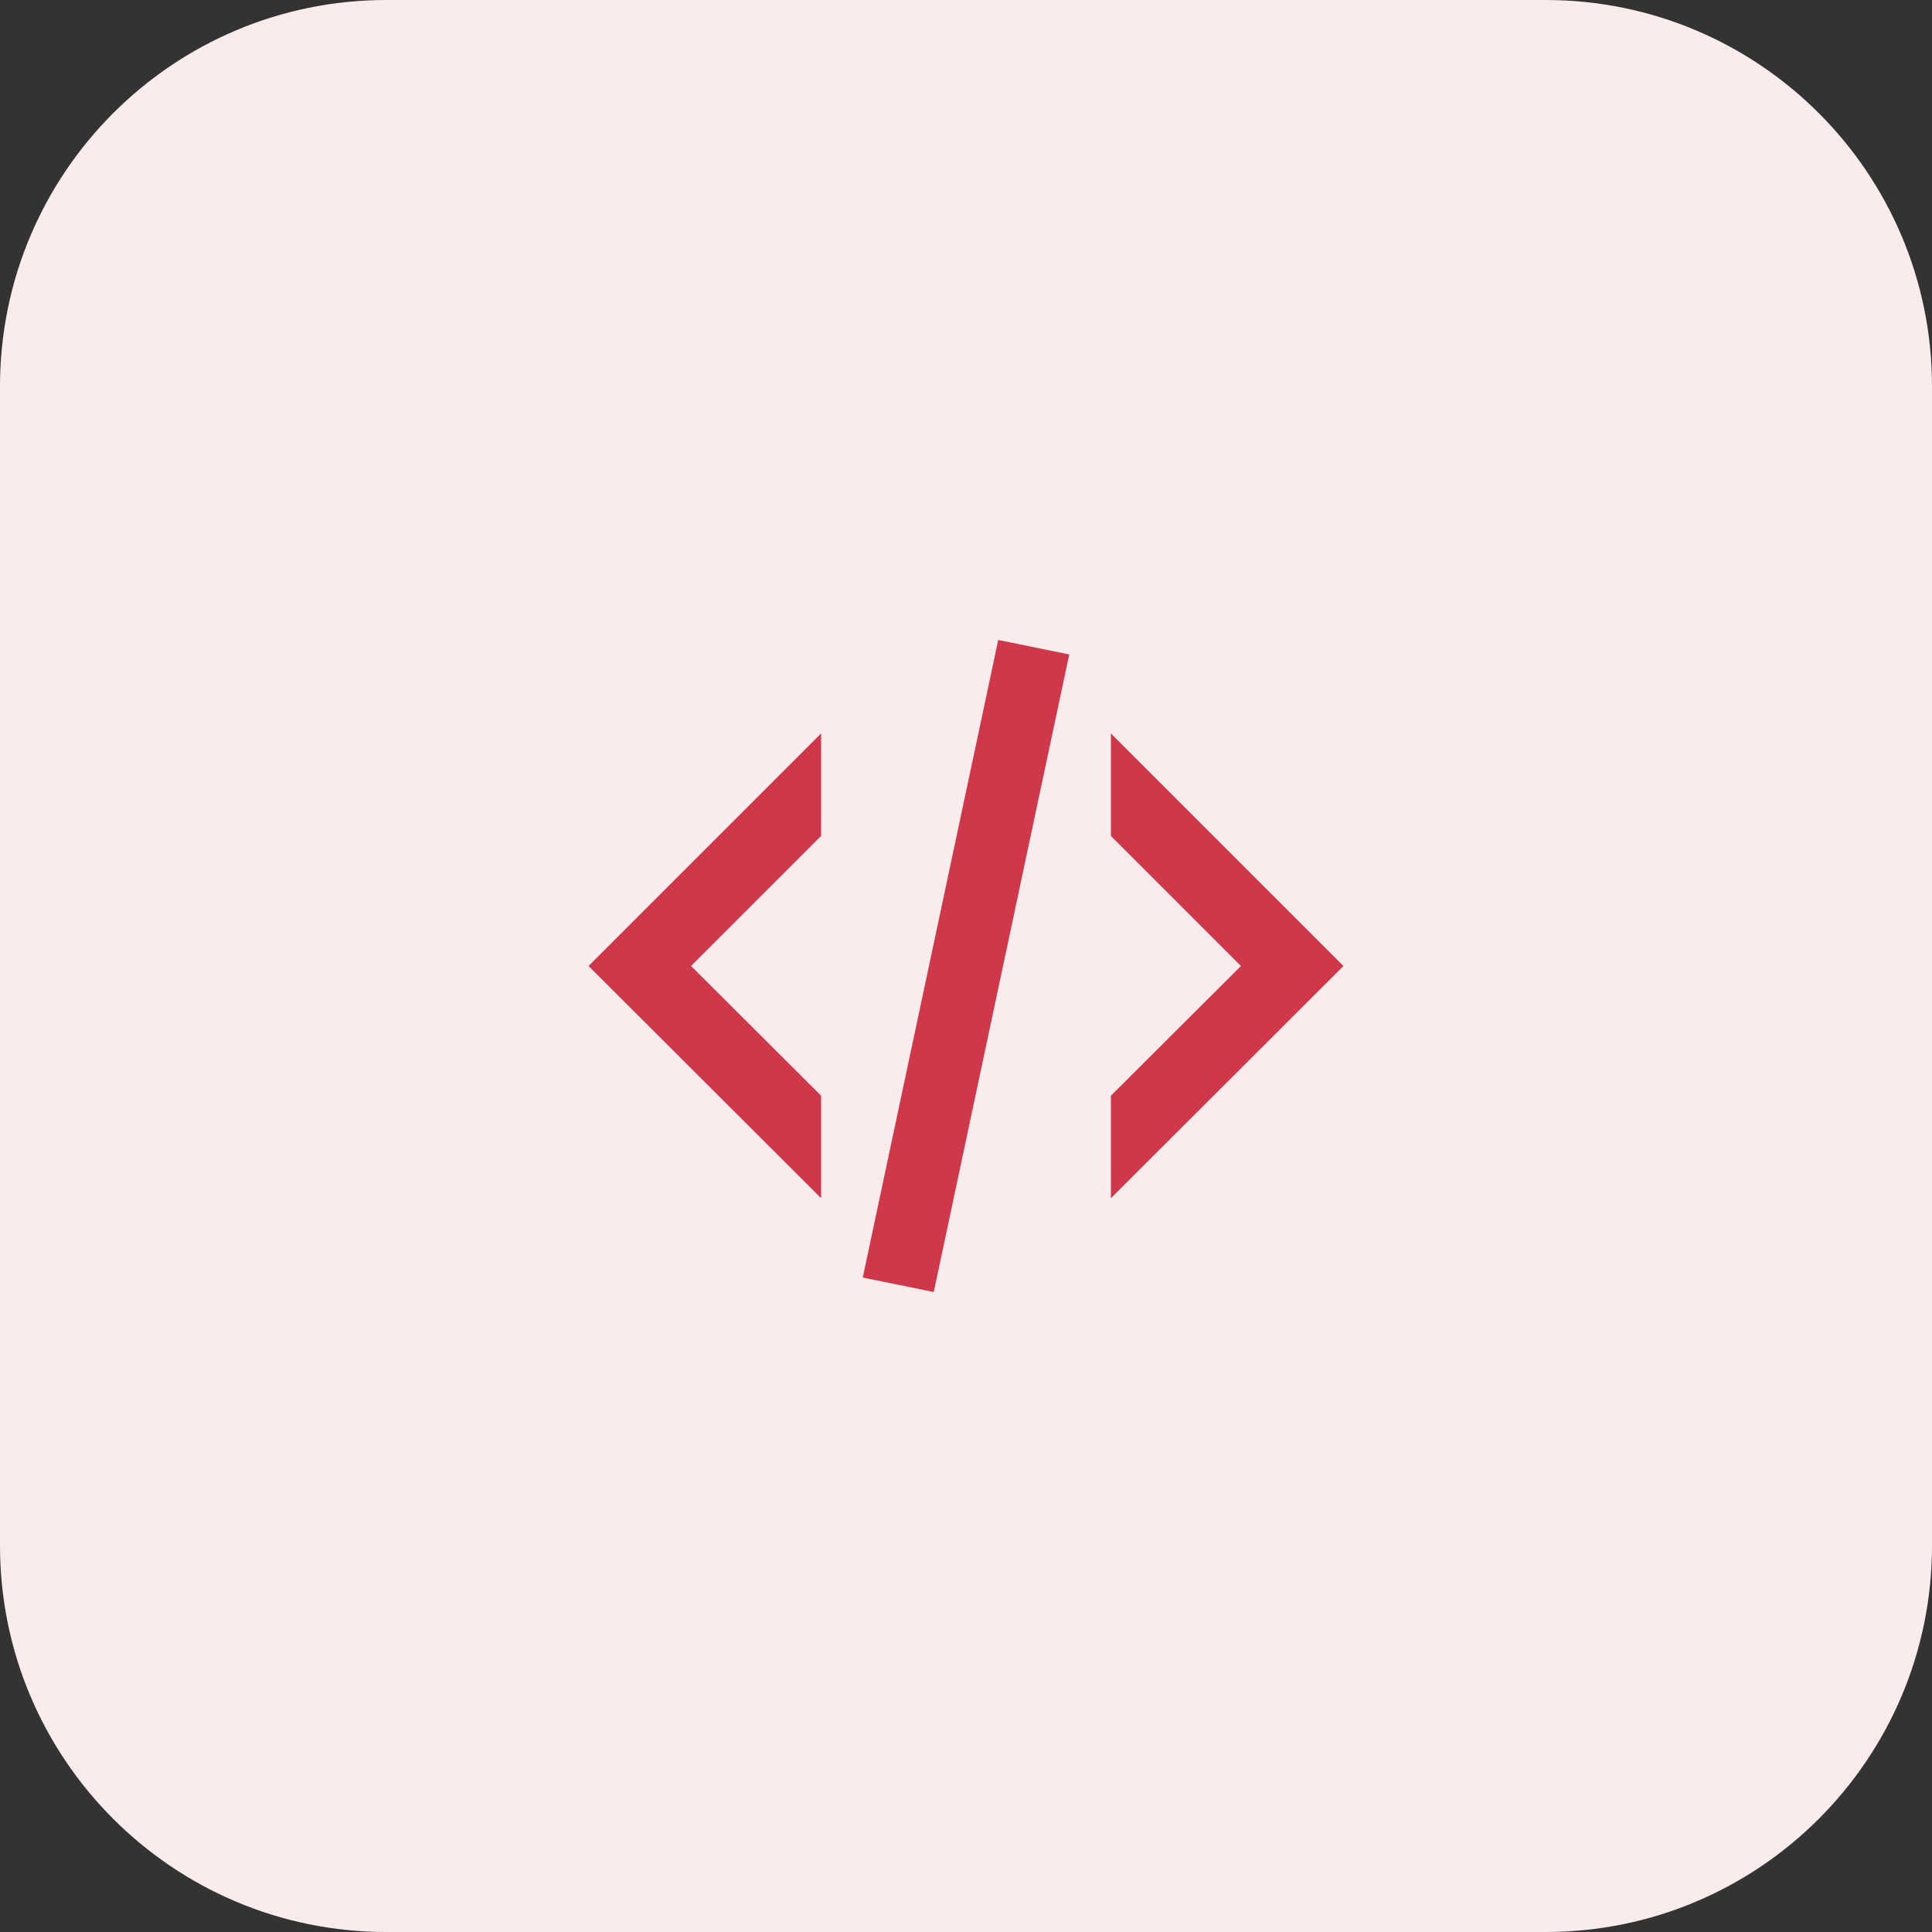 <?xml version="1.0" encoding="UTF-8"?>
<svg xmlns="http://www.w3.org/2000/svg" width="80" height="80" viewBox="0 0 80 80" fill="none">
  <rect x="0" y="0" width="80" height="80" fill="#333333" stroke="none"/>
  <path d="M0 16C0 7.163 7.163 0 16 0H64C72.837 0 80 7.163 80 16V64C80 72.837 72.837 80 64 80H16C7.163 80 0 72.837 0 64V16Z" fill="#FAEBEC"></path>
  <path d="M41.335 26.5L44.275 27.1L38.665 53.5L35.725 52.9L41.335 26.5ZM51.385 40L46 34.615V30.37L55.63 40L46 49.615V45.37L51.385 40ZM24.37 40L34 30.37V34.615L28.615 40L34 45.37V49.615L24.37 40Z" fill="#CF384A"></path>
</svg>
